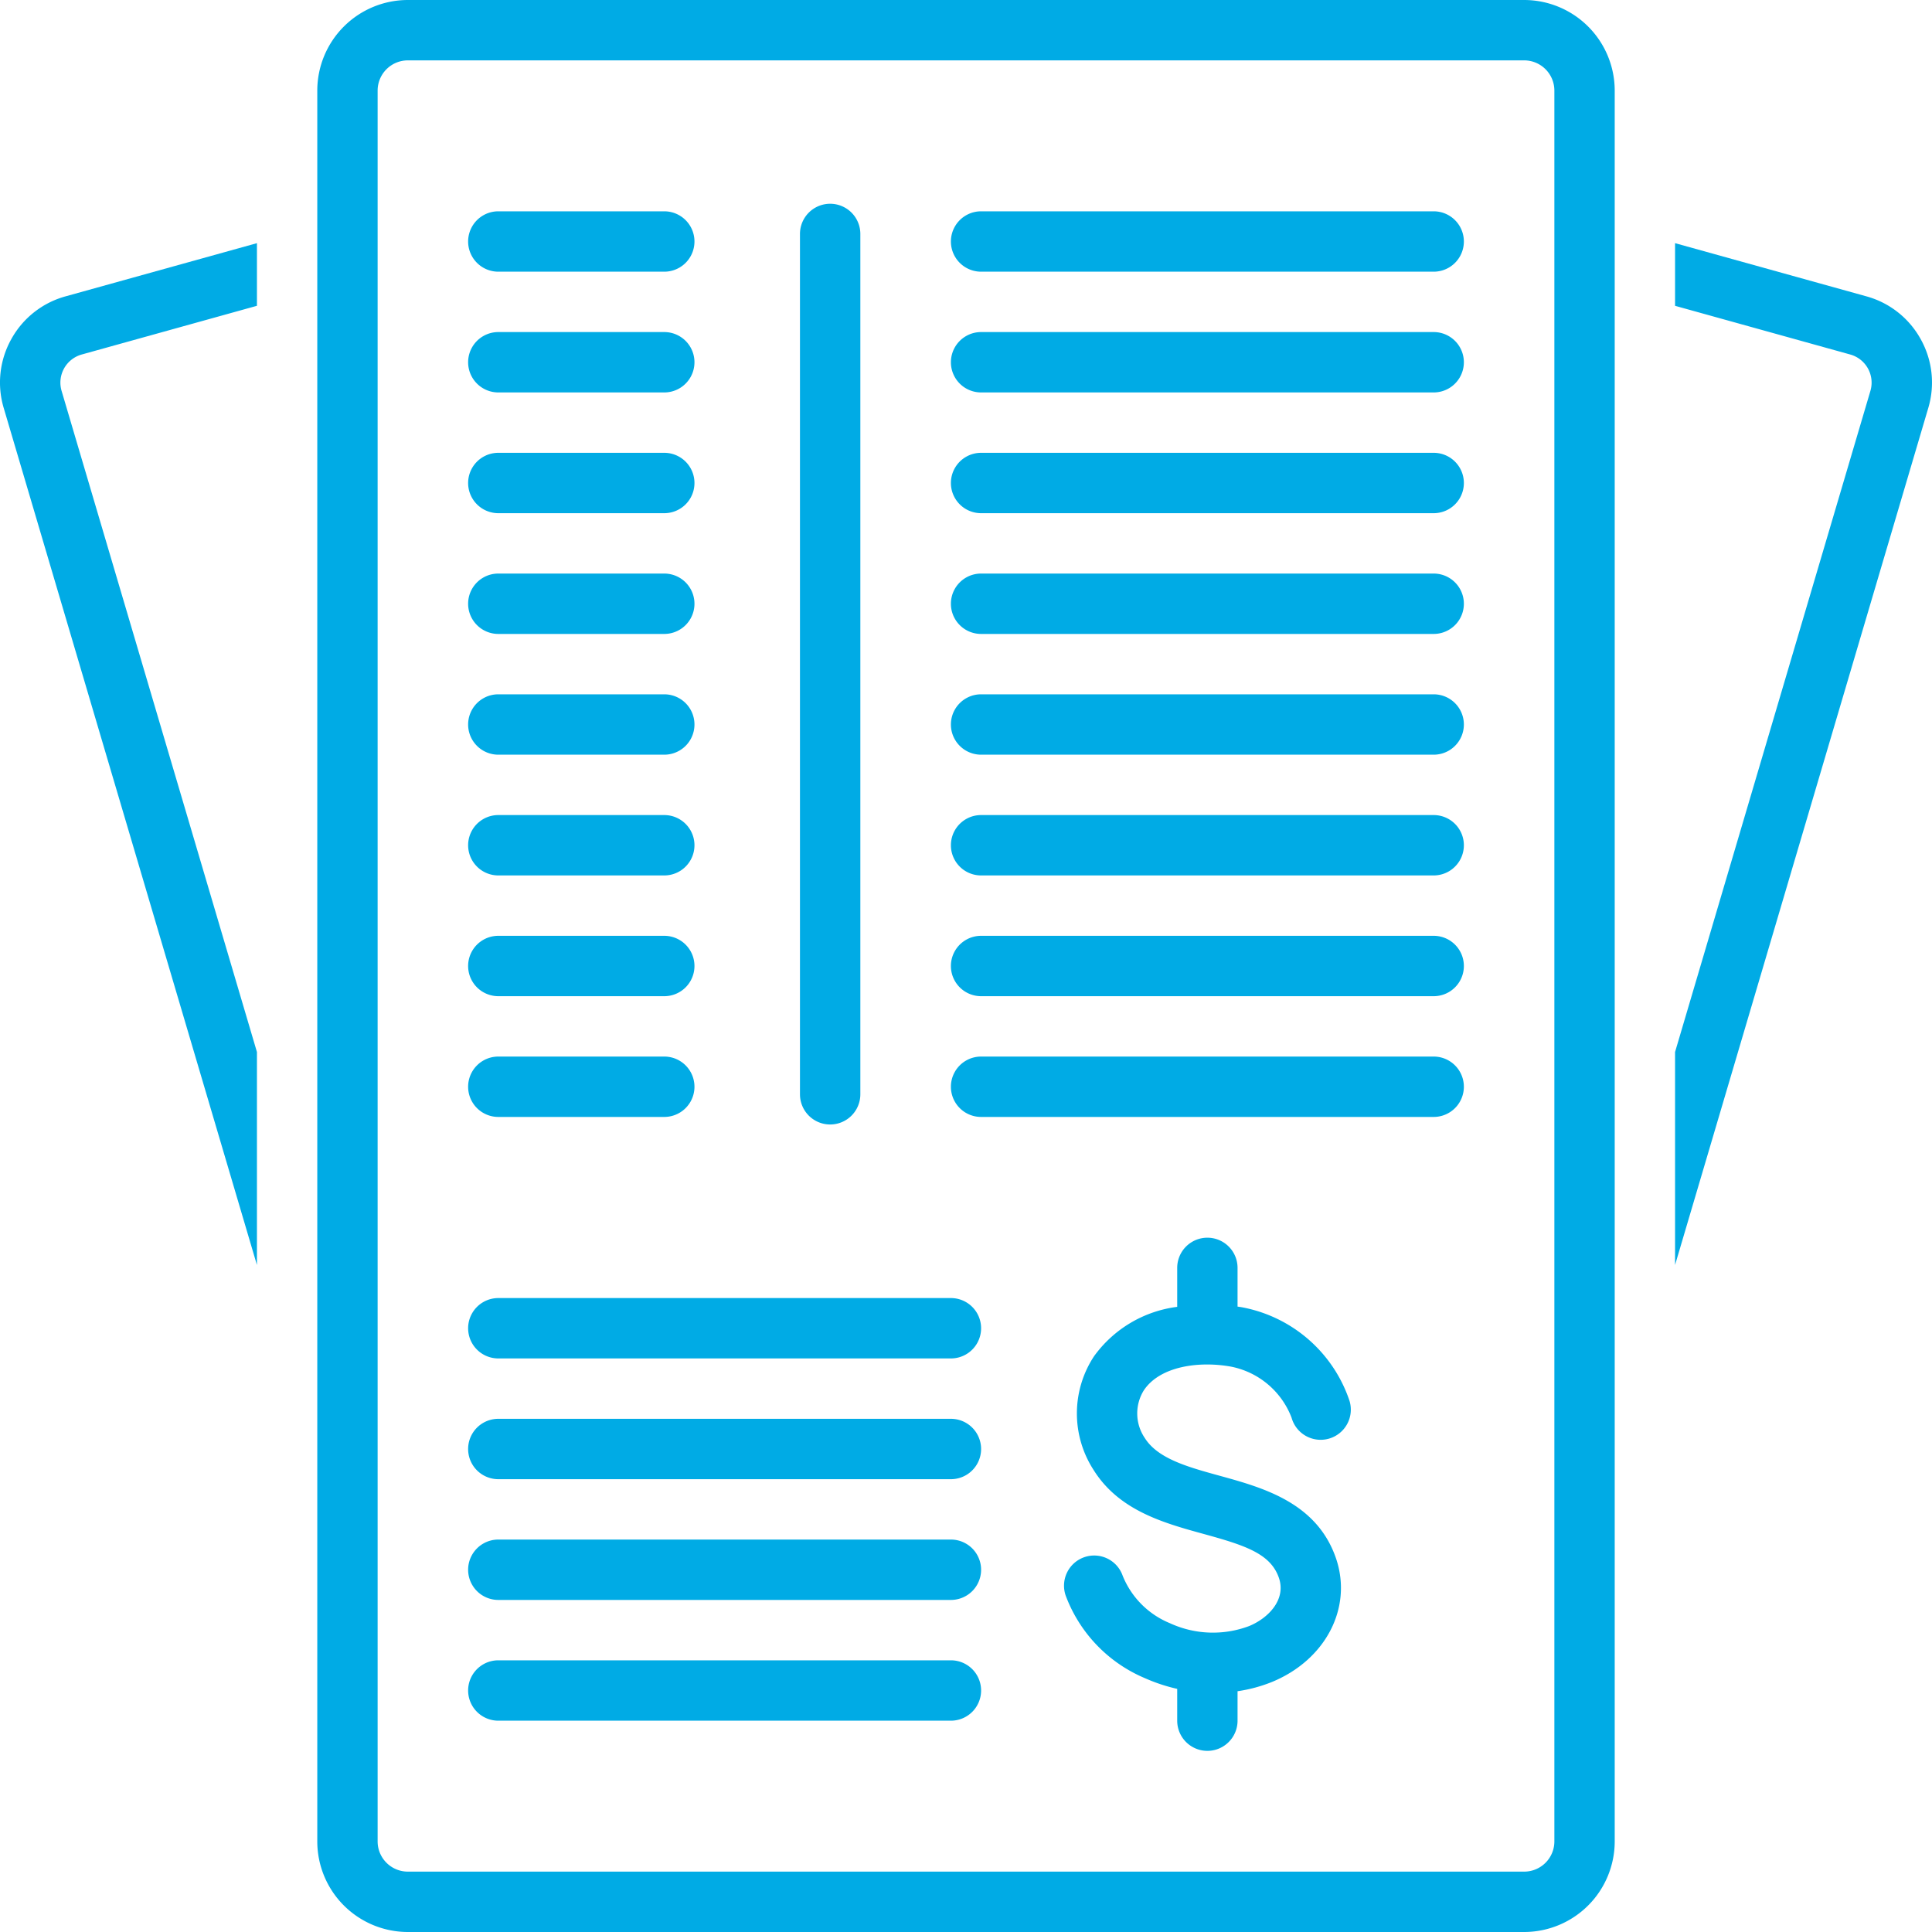 <svg xmlns="http://www.w3.org/2000/svg" height="100px" width="100px" fill="#00ABE5" data-name="Layer 1" viewBox="0 0 128 128" x="0px" y="0px"><title>expandline</title><path d="M.746,22.473A5.895,5.895,0,0,0,.247,27.033L17.023,83.81V69.699L4.081,25.898a1.933,1.933,0,0,1,1.337-2.412l11.605-3.226V16.11l-12.675,3.523A5.889,5.889,0,0,0,.746,22.473Z"></path><path d="M127.253,22.473a5.885,5.885,0,0,0-3.601-2.84l-12.675-3.523v4.151l11.605,3.226a1.934,1.934,0,0,1,1.337,2.412l-12.942,43.8V83.809l16.776-56.777A5.891,5.891,0,0,0,127.253,22.473Z"></path><path d="M100.982,0H27.018a6.005,6.005,0,0,0-5.997,6V122a6.005,6.005,0,0,0,5.997,6h73.964a6.005,6.005,0,0,0,5.997-6V6A6.005,6.005,0,0,0,100.982,0Zm1.999,122a2.002,2.002,0,0,1-1.999,2H27.018a2.002,2.002,0,0,1-1.999-2V6a2.002,2.002,0,0,1,1.999-2h73.964a2.002,2.002,0,0,1,1.999,2Z"></path><path d="M94.985,14H65a2,2,0,0,0,0,4h29.985a2,2,0,0,0,0-4Z"></path><path d="M94.985,22H65a2,2,0,0,0,0,4h29.985a2,2,0,0,0,0-4Z"></path><path d="M94.985,30H65a2,2,0,0,0,0,4h29.985a2,2,0,0,0,0-4Z"></path><path d="M94.985,38H65a2,2,0,0,0,0,4h29.985a2,2,0,0,0,0-4Z"></path><path d="M94.985,46H65a2,2,0,0,0,0,4h29.985a2,2,0,0,0,0-4Z"></path><path d="M94.985,54H65a2,2,0,0,0,0,4h29.985a2,2,0,0,0,0-4Z"></path><path d="M94.985,62H65a2,2,0,0,0,0,4h29.985a2,2,0,0,0,0-4Z"></path><path d="M94.985,70H65a2,2,0,0,0,0,4h29.985a2,2,0,0,0,0-4Z"></path><path d="M63.001,86H33.015a2,2,0,0,0,0,4h29.985a2,2,0,0,0,0-4Z"></path><path d="M63.001,94H33.015a2,2,0,0,0,0,4h29.985a2,2,0,0,0,0-4Z"></path><path d="M63.001,102H33.015a2,2,0,0,0,0,4h29.985a2,2,0,0,0,0-4Z"></path><path d="M63.001,110H33.015a2,2,0,0,0,0,4h29.985a2,2,0,0,0,0-4Z"></path><path d="M33.015,18H44.01a2,2,0,0,0,0-4H33.015a2,2,0,0,0,0,4Z"></path><path d="M33.015,26H44.01a2,2,0,0,0,0-4H33.015a2,2,0,0,0,0,4Z"></path><path d="M33.015,34H44.01a2,2,0,0,0,0-4H33.015a2,2,0,0,0,0,4Z"></path><path d="M33.015,42H44.01a2,2,0,0,0,0-4H33.015a2,2,0,0,0,0,4Z"></path><path d="M33.015,50H44.01a2,2,0,0,0,0-4H33.015a2,2,0,0,0,0,4Z"></path><path d="M33.015,58H44.01a2,2,0,0,0,0-4H33.015a2,2,0,0,0,0,4Z"></path><path d="M33.015,66H44.01a2,2,0,0,0,0-4H33.015a2,2,0,0,0,0,4Z"></path><path d="M33.015,74H44.01a2,2,0,0,0,0-4H33.015a2,2,0,0,0,0,4Z"></path><path d="M55,74.5a2,2,0,0,0,2-2v-57a2,2,0,0,0-4,0v57A2,2,0,0,0,55,74.5Z"></path><path d="M82.271,86.608c-.091-.016-.187-.029-.28-.043V84a1.999,1.999,0,1,0-3.998,0v2.582a8.05,8.05,0,0,0-5.514,3.278,6.891,6.891,0,0,0-.021,7.536c1.686,2.691,4.659,3.51,7.282,4.231,2.746.756,4.456,1.303,5,2.938.466,1.42-.702,2.637-1.98,3.165a6.811,6.811,0,0,1-5.253-.19,5.696,5.696,0,0,1-3.128-3.147,1.999,1.999,0,1,0-3.766,1.342,9.564,9.564,0,0,0,5.267,5.459,11.389,11.389,0,0,0,2.113.698V114a1.999,1.999,0,1,0,3.998,0v-1.952a9.881,9.881,0,0,0,2.293-.619c3.528-1.459,5.317-4.87,4.252-8.118-1.248-3.754-4.844-4.744-7.735-5.54-2.106-.58-4.096-1.128-4.958-2.503a2.898,2.898,0,0,1-.055-3.165c1.082-1.604,3.675-1.939,5.768-1.56a5.413,5.413,0,0,1,4.014,3.383,1.999,1.999,0,1,0,3.836-1.125A9.318,9.318,0,0,0,82.271,86.608Z"></path></svg>

